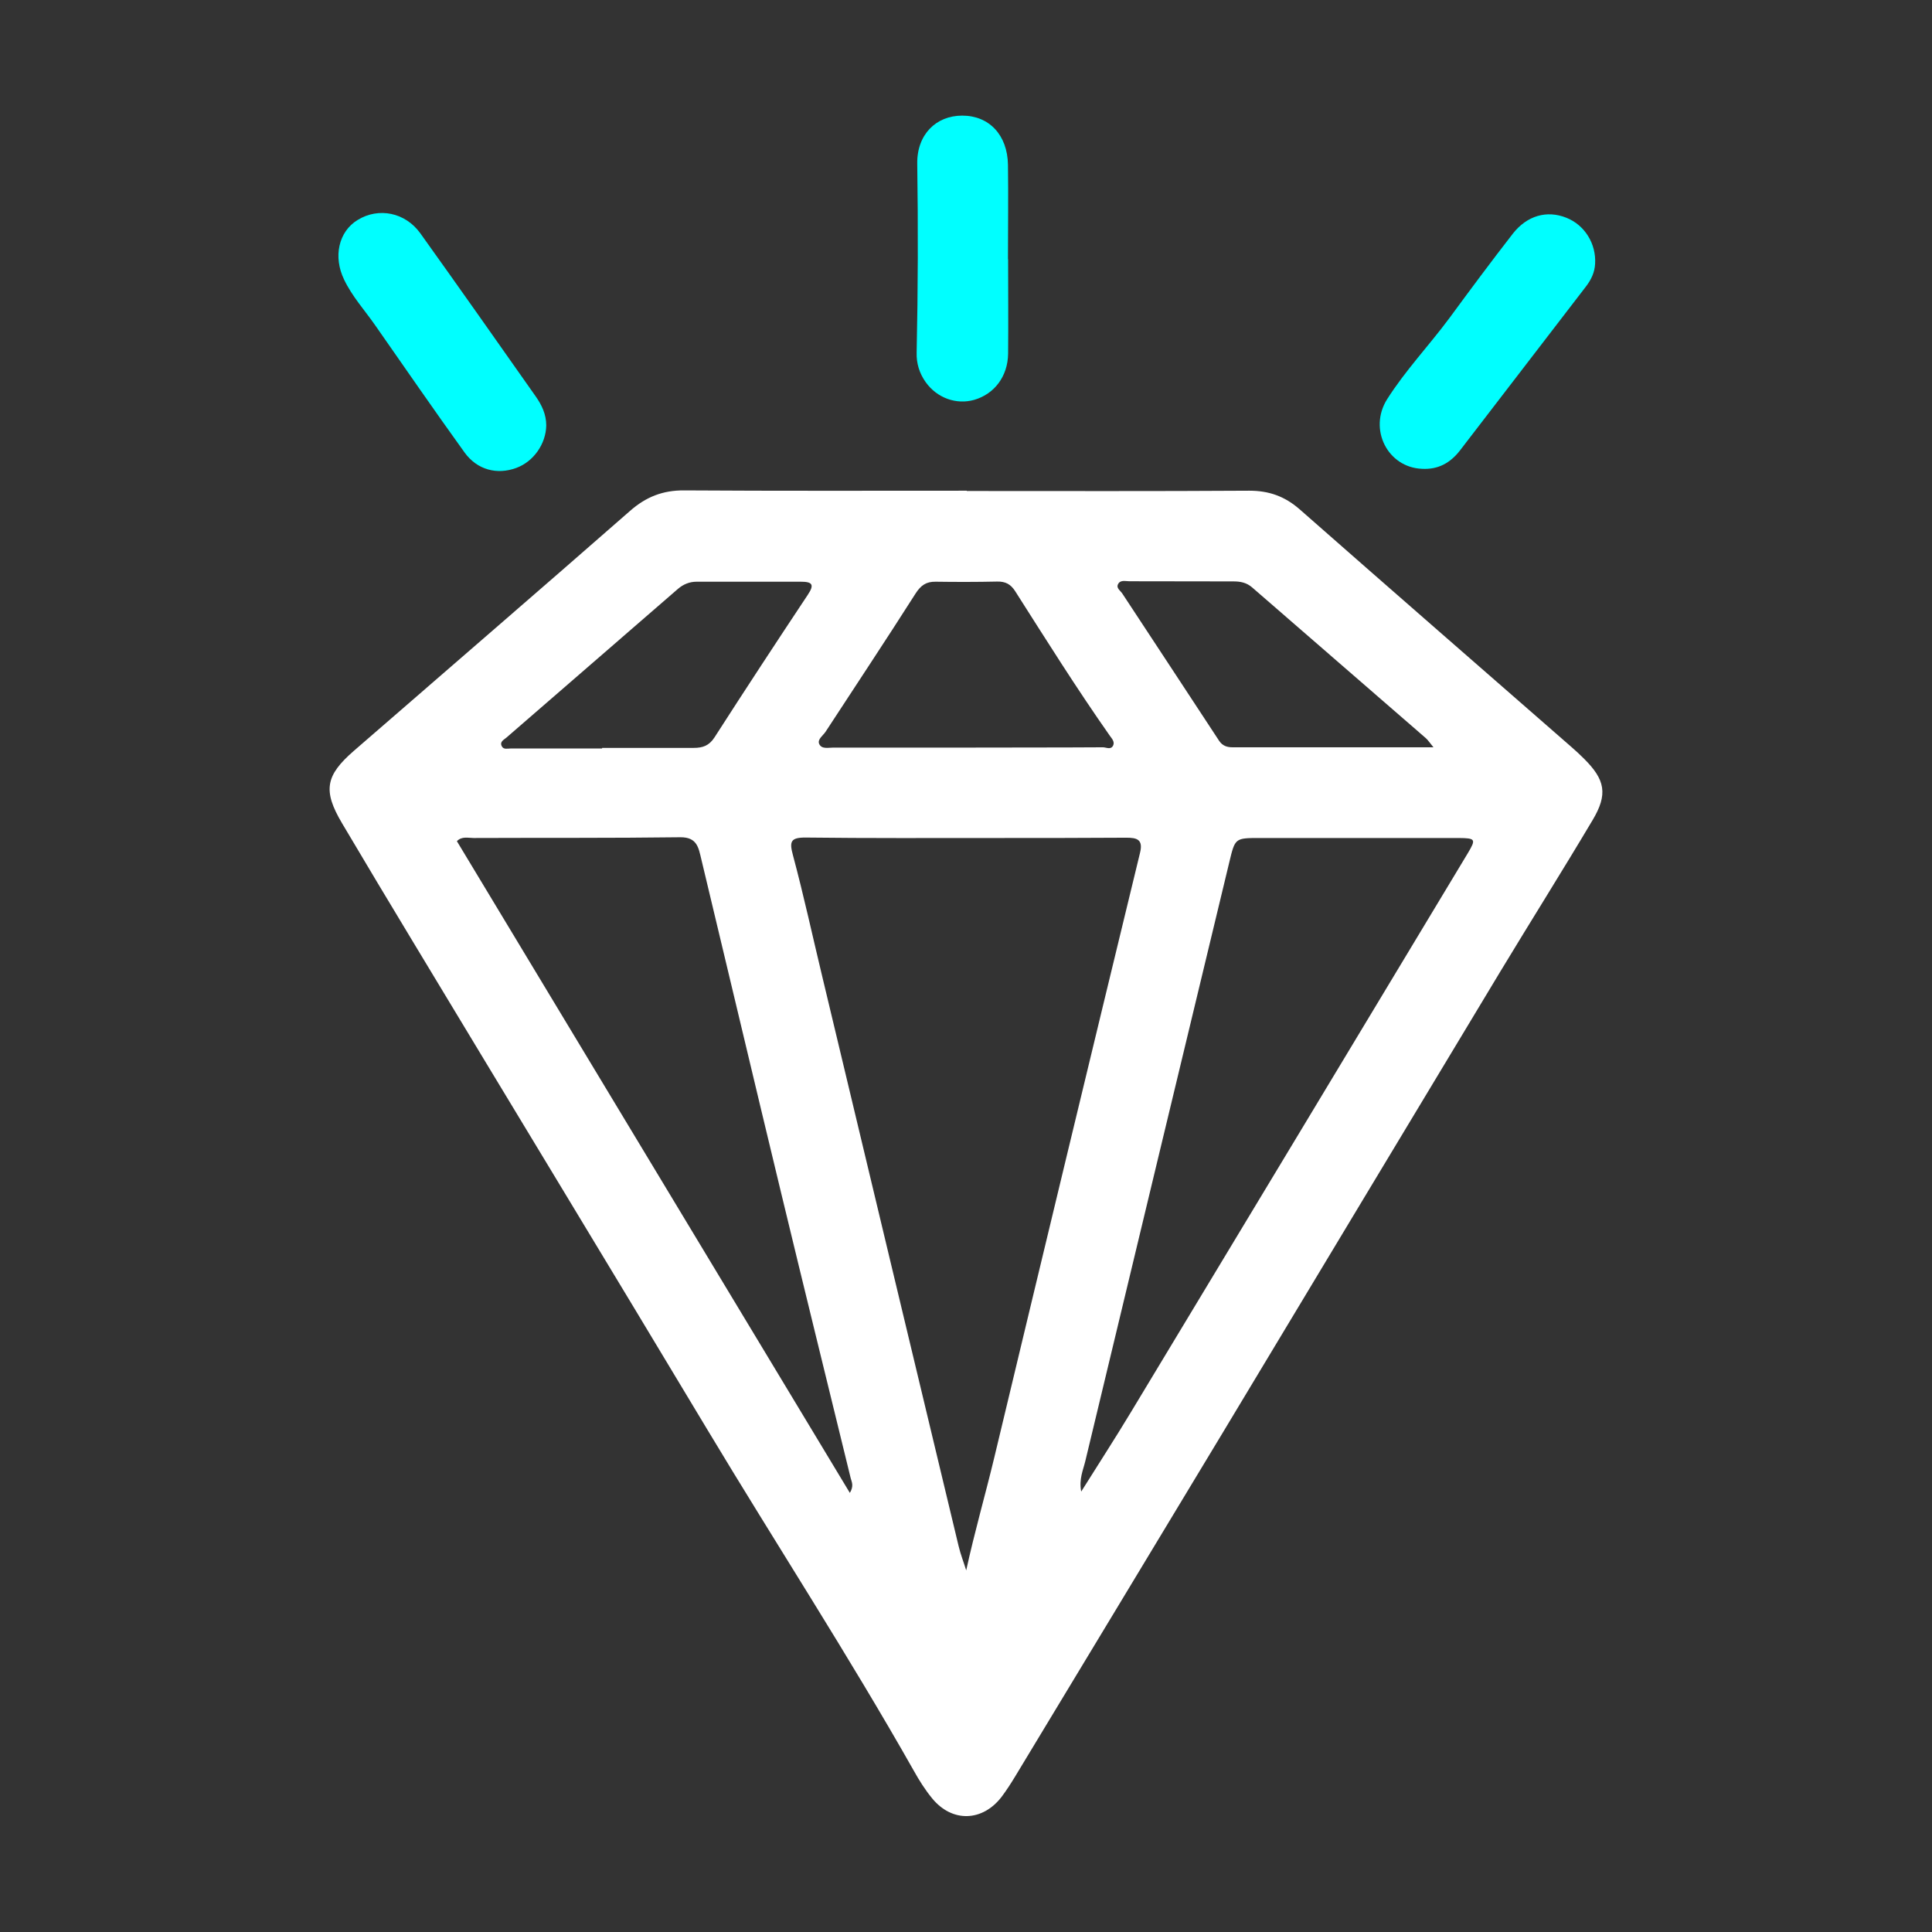<?xml version="1.0" encoding="UTF-8"?>
<svg id="Layer_1" data-name="Layer 1" xmlns="http://www.w3.org/2000/svg" viewBox="0 0 128 128">
  <rect x="0" y="0" width="128" height="128" fill="#333333" stroke="none"/>
  <defs>
    <style>
      .cls-1 {
        fill: #fff;
      }

      .cls-2 {
        fill: aqua;
      }
    </style>
  </defs>
  <path class="cls-1" d="m64.05,32.53c6.24,0,12.48.02,18.72-.02,1.3,0,2.34.37,3.32,1.22,5.99,5.27,12,10.5,18.01,15.75.29.25.57.51.84.78,1.41,1.4,1.6,2.36.57,4.08-2.01,3.38-4.1,6.7-6.13,10.06-6.12,10.15-12.23,20.32-18.34,30.47-4.58,7.59-9.16,15.18-13.75,22.77-.29.48-.59.95-.92,1.39-1.27,1.67-3.29,1.73-4.61.12-.46-.56-.86-1.19-1.21-1.82-4.35-7.69-9.17-15.09-13.72-22.67-6.44-10.73-12.94-21.43-19.4-32.15-1.6-2.65-3.19-5.3-4.77-7.97-1.28-2.16-1.1-3.16.79-4.8,6.1-5.3,12.22-10.57,18.29-15.89,1.06-.93,2.17-1.37,3.59-1.36,6.24.04,12.48.02,18.72.02h0Zm-.04,71.53c.56-2.58,1.27-5.02,1.86-7.48,3.2-13.37,6.42-26.73,9.66-40.08.22-.89-.21-1-.91-1-2.93.02-5.85.02-8.78.02-4.15,0-8.29.02-12.44-.03-1.04-.01-1.11.27-.86,1.19.71,2.65,1.29,5.33,1.93,7.99,3.01,12.59,6.02,25.18,9.04,37.76.13.55.34,1.08.51,1.63Zm7.63-5.25c1.16-1.85,2.25-3.53,3.28-5.24,7.45-12.34,14.89-24.7,22.33-37.05.55-.92.51-.99-.6-1-4.39,0-8.78,0-13.17,0-1.67,0-1.65,0-2.04,1.62-3.18,13.23-6.37,26.45-9.54,39.68-.14.58-.42,1.16-.27,1.99Zm-15.33.09c.27-.46.12-.71.05-.97-1.55-6.34-3.11-12.68-4.64-19.03-1.77-7.33-3.5-14.66-5.26-21.99-.18-.74-.27-1.45-1.39-1.44-4.57.06-9.13.03-13.7.05-.36,0-.77-.13-1.1.21,8.66,14.37,17.32,28.72,26.03,43.17Zm7.77-49.37h0c3-.01,5.99,0,8.99-.02.22,0,.51.18.67-.1.13-.25-.06-.46-.2-.65-2.2-3.13-4.23-6.37-6.28-9.59-.3-.47-.65-.65-1.19-.64-1.36.03-2.72.03-4.08.01-.63-.01-.98.24-1.33.78-1.96,3.08-3.98,6.12-5.97,9.17-.17.25-.54.49-.42.79.16.37.6.25.94.25,2.96,0,5.92,0,8.88,0Zm30.89-.02c-.25-.3-.36-.48-.51-.61-3.83-3.33-7.67-6.65-11.5-9.98-.38-.33-.79-.4-1.25-.4-2.3,0-4.59-.01-6.89-.01-.26,0-.6-.11-.75.2-.13.26.17.43.29.62,2.13,3.25,4.28,6.49,6.41,9.75.23.34.53.43.89.43,4.37,0,8.74,0,13.31,0Zm-55.08.08v-.04c2.02,0,4.04,0,6.07,0,.59,0,1.02-.14,1.38-.7,2.03-3.16,4.09-6.3,6.17-9.43.48-.71.29-.88-.46-.88-2.3,0-4.6,0-6.9,0-.47,0-.88.17-1.24.48-3.79,3.29-7.58,6.57-11.36,9.85-.16.14-.47.27-.3.58.12.22.37.14.57.14,2.02,0,4.04,0,6.06,0Z"/>
  <path class="cls-2" d="m36.19,28.19c-.02,1.22-.84,2.39-1.98,2.81-1.27.47-2.59.14-3.43-1.02-2.01-2.79-3.96-5.62-5.93-8.44-.69-.99-1.52-1.9-2.05-3.01-.74-1.52-.37-3.19.9-3.96,1.39-.85,3.15-.5,4.15.89,2.57,3.59,5.1,7.19,7.64,10.8.41.58.7,1.2.7,1.92Z"/>
  <path class="cls-2" d="m94.21,31.06c-2.28-.09-3.56-2.63-2.31-4.61,1.21-1.91,2.78-3.56,4.13-5.38,1.38-1.88,2.77-3.75,4.2-5.59.95-1.21,2.26-1.56,3.53-1.06,1.23.48,2,1.73,1.92,3.06-.03.58-.27,1.07-.62,1.52-2.78,3.61-5.56,7.23-8.33,10.84-.64.83-1.45,1.28-2.52,1.22Z"/>
  <path class="cls-2" d="m66.79,17.17c0,2.09.02,4.17,0,6.26-.02,1.51-.91,2.67-2.24,3.06-1.19.34-2.47-.12-3.22-1.17-.42-.59-.62-1.25-.6-1.96.09-4.17.1-8.34.04-12.51-.03-1.93,1.24-3.19,2.98-3.19,1.78,0,3,1.28,3.03,3.26.03,2.08,0,4.17,0,6.26Z"/>
</svg>